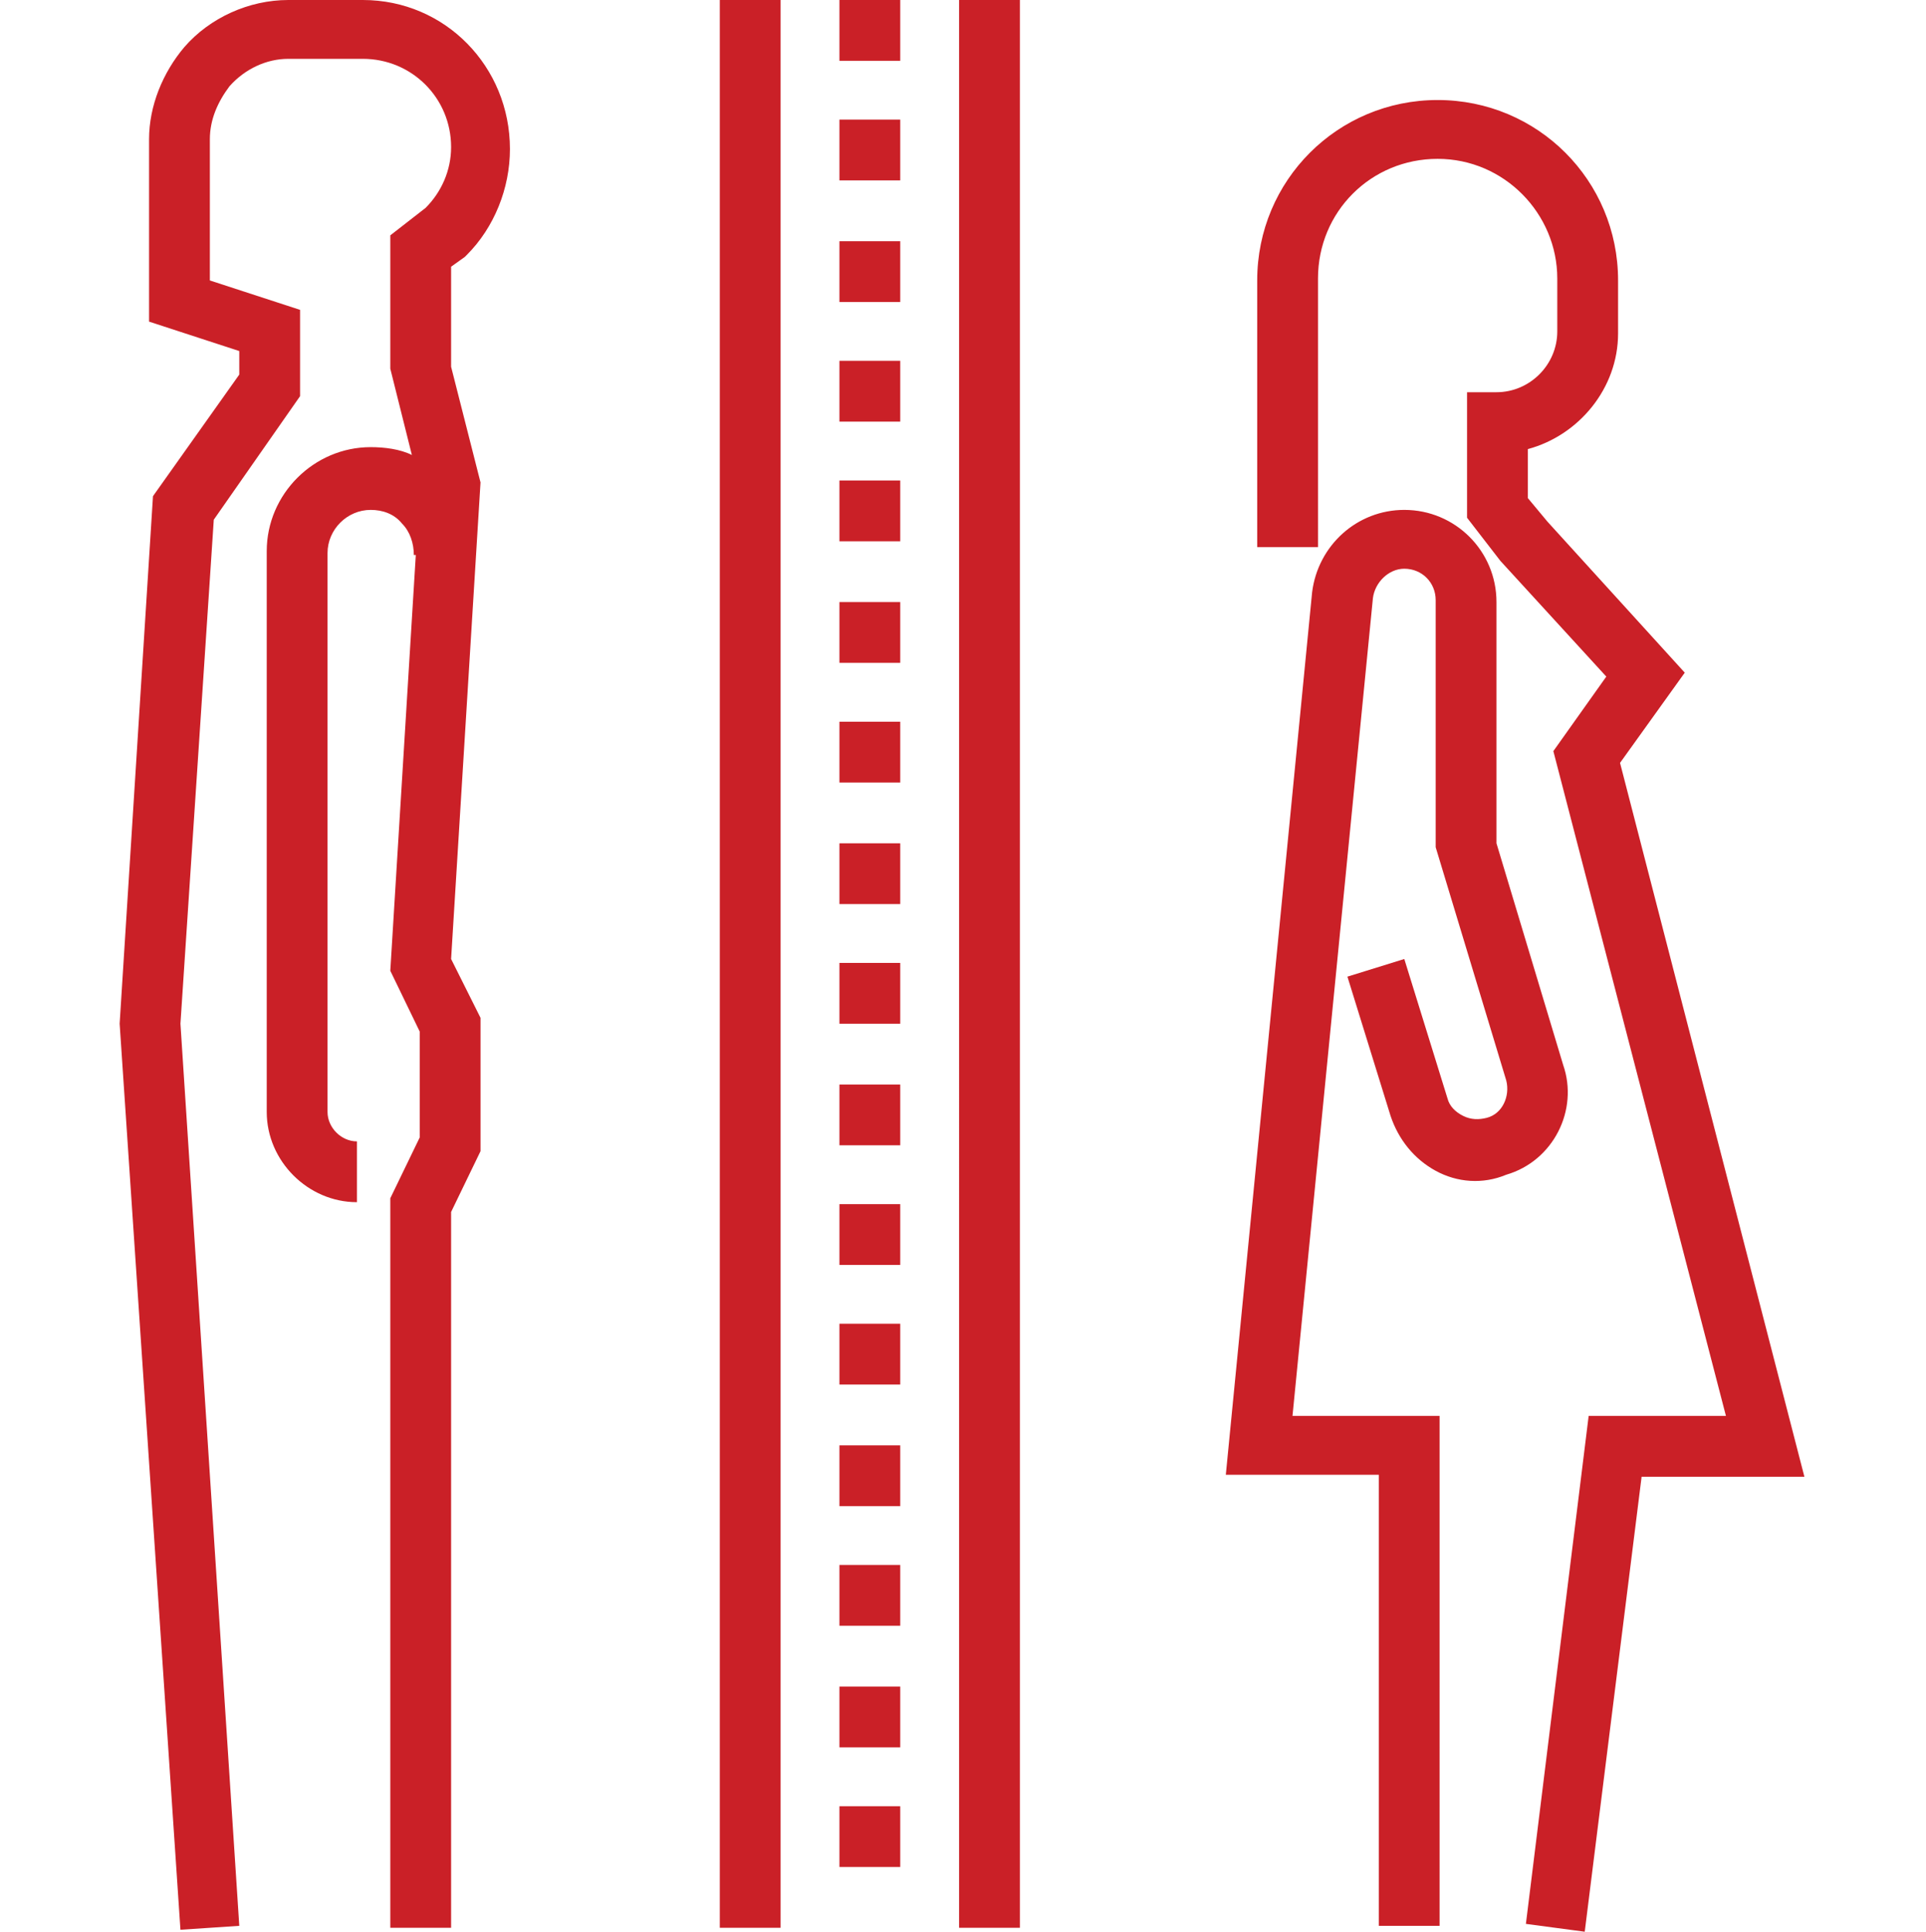 <?xml version="1.0" encoding="utf-8"?>
<!-- Generator: Adobe Illustrator 18.0.0, SVG Export Plug-In . SVG Version: 6.00 Build 0)  -->
<!DOCTYPE svg PUBLIC "-//W3C//DTD SVG 1.1//EN" "http://www.w3.org/Graphics/SVG/1.1/DTD/svg11.dtd">
<svg version="1.1" id="Layer_1" xmlns="http://www.w3.org/2000/svg" xmlns:xlink="http://www.w3.org/1999/xlink" x="0px" y="0px"
	 viewBox="0 0 98.2 98.5" enable-background="new 0 0 98.2 98.5" xml:space="preserve">
<g>
	<g>
		<path fill="#CA2027" d="M82.6,38.9l3.3-4.6l-7-7.7l-1-1.2v-2.5c2.6-0.7,4.6-3.1,4.6-5.9v-2.7c0-5.1-4.1-9.2-9.2-9.2
			c-5.1,0-9.2,4.1-9.2,9.2v13.6h3.1V14.2c0-3.4,2.7-6.1,6.1-6.1c3.4,0,6.1,2.8,6.1,6.1v2.7c0,1.7-1.4,3.1-3.1,3.1h-1.5v6.4l1.7,2.2
			l5.4,5.9l-2.7,3.8l8.8,33.9h-7l-3.2,25.9l3,0.4l2.9-23.2h8.3L82.6,38.9z M79.7,54.3L76.3,43V30.7c0-2.6-2.1-4.7-4.7-4.7
			c-2.4,0-4.4,1.8-4.7,4.2l-4.4,45h7.8v23h3.1V72.2h-7.5L70,30.5c0.1-0.8,0.8-1.5,1.6-1.5c0.9,0,1.6,0.7,1.6,1.6v12.6l3.6,11.9
			c0.2,0.8-0.2,1.7-1,1.9c-0.4,0.1-0.8,0.1-1.2-0.1c-0.4-0.2-0.7-0.5-0.8-0.9l-2.2-7.1l-2.9,0.9l2.2,7.1c0.4,1.2,1.2,2.2,2.3,2.8
			c1.1,0.6,2.4,0.7,3.6,0.2C79.2,59.2,80.5,56.6,79.7,54.3z M23.7,13.1l0.1-0.1c1.4-1.4,2.2-3.4,2.2-5.4C26,3.4,22.7,0,18.5,0h-3.8
			c-2,0-4,0.9-5.3,2.4c-1.1,1.3-1.8,3-1.8,4.7v9.3l4.6,1.5v1.2l-4.4,6.2L6.1,52.2l3.1,46.2l3-0.2l-3-46l1.7-25.7l4.4-6.3v-4.4
			l-4.6-1.5V7.1c0-1,0.4-1.9,1-2.7c0.8-0.9,1.9-1.4,3-1.4h3.8c2.5,0,4.5,2,4.5,4.5c0,1.2-0.5,2.3-1.3,3.1l-1.8,1.4v6.8l1.1,4.4
			c-0.6-0.3-1.4-0.4-2.1-0.4c-2.9,0-5.3,2.4-5.3,5.3v28.6c0,2.5,2.1,4.6,4.6,4.6v-3.1c-0.8,0-1.5-0.7-1.5-1.5V28.2
			c0-1.2,1-2.2,2.2-2.2c0.6,0,1.2,0.2,1.6,0.7c0.4,0.4,0.6,1,0.6,1.6l0.1,0l-1.3,21.2l1.5,3.1v5.4l-1.5,3.1v37.2H23V61.8l1.5-3.1
			v-6.8l-1.5-3l1.5-24.3L23,18.7v-5.1L23.7,13.1z M42.8,46.1h3.1V43h-3.1V46.1z M42.8,89.1h3.1V86h-3.1V89.1z M42.8,52.2h3.1v-3.1
			h-3.1V52.2z M42.8,95.2h3.1v-3.1h-3.1V95.2z M42.8,76.8h3.1v-3.1h-3.1V76.8z M42.8,82.9h3.1v-3.1h-3.1V82.9z M42.8,58.4h3.1v-3.1
			h-3.1V58.4z M42.8,27.6h3.1v-3.1h-3.1V27.6z M42.8,64.5h3.1v-3.1h-3.1V64.5z M42.8,70.6h3.1v-3.1h-3.1V70.6z M42.8,21.5h3.1v-3.1
			h-3.1V21.5z M42.8,15.4h3.1v-3.1h-3.1V15.4z M42.8,3.1h3.1V0h-3.1V3.1z M42.8,9.2h3.1V6.1h-3.1V9.2z M42.8,33.8h3.1v-3.1h-3.1
			V33.8z M42.8,39.9h3.1v-3.1h-3.1V39.9z M36.7,98.3h3.1V0h-3.1V98.3z M48.9,98.3H52V0h-3.1V98.3z"/>
	</g>
</g>
</svg>
